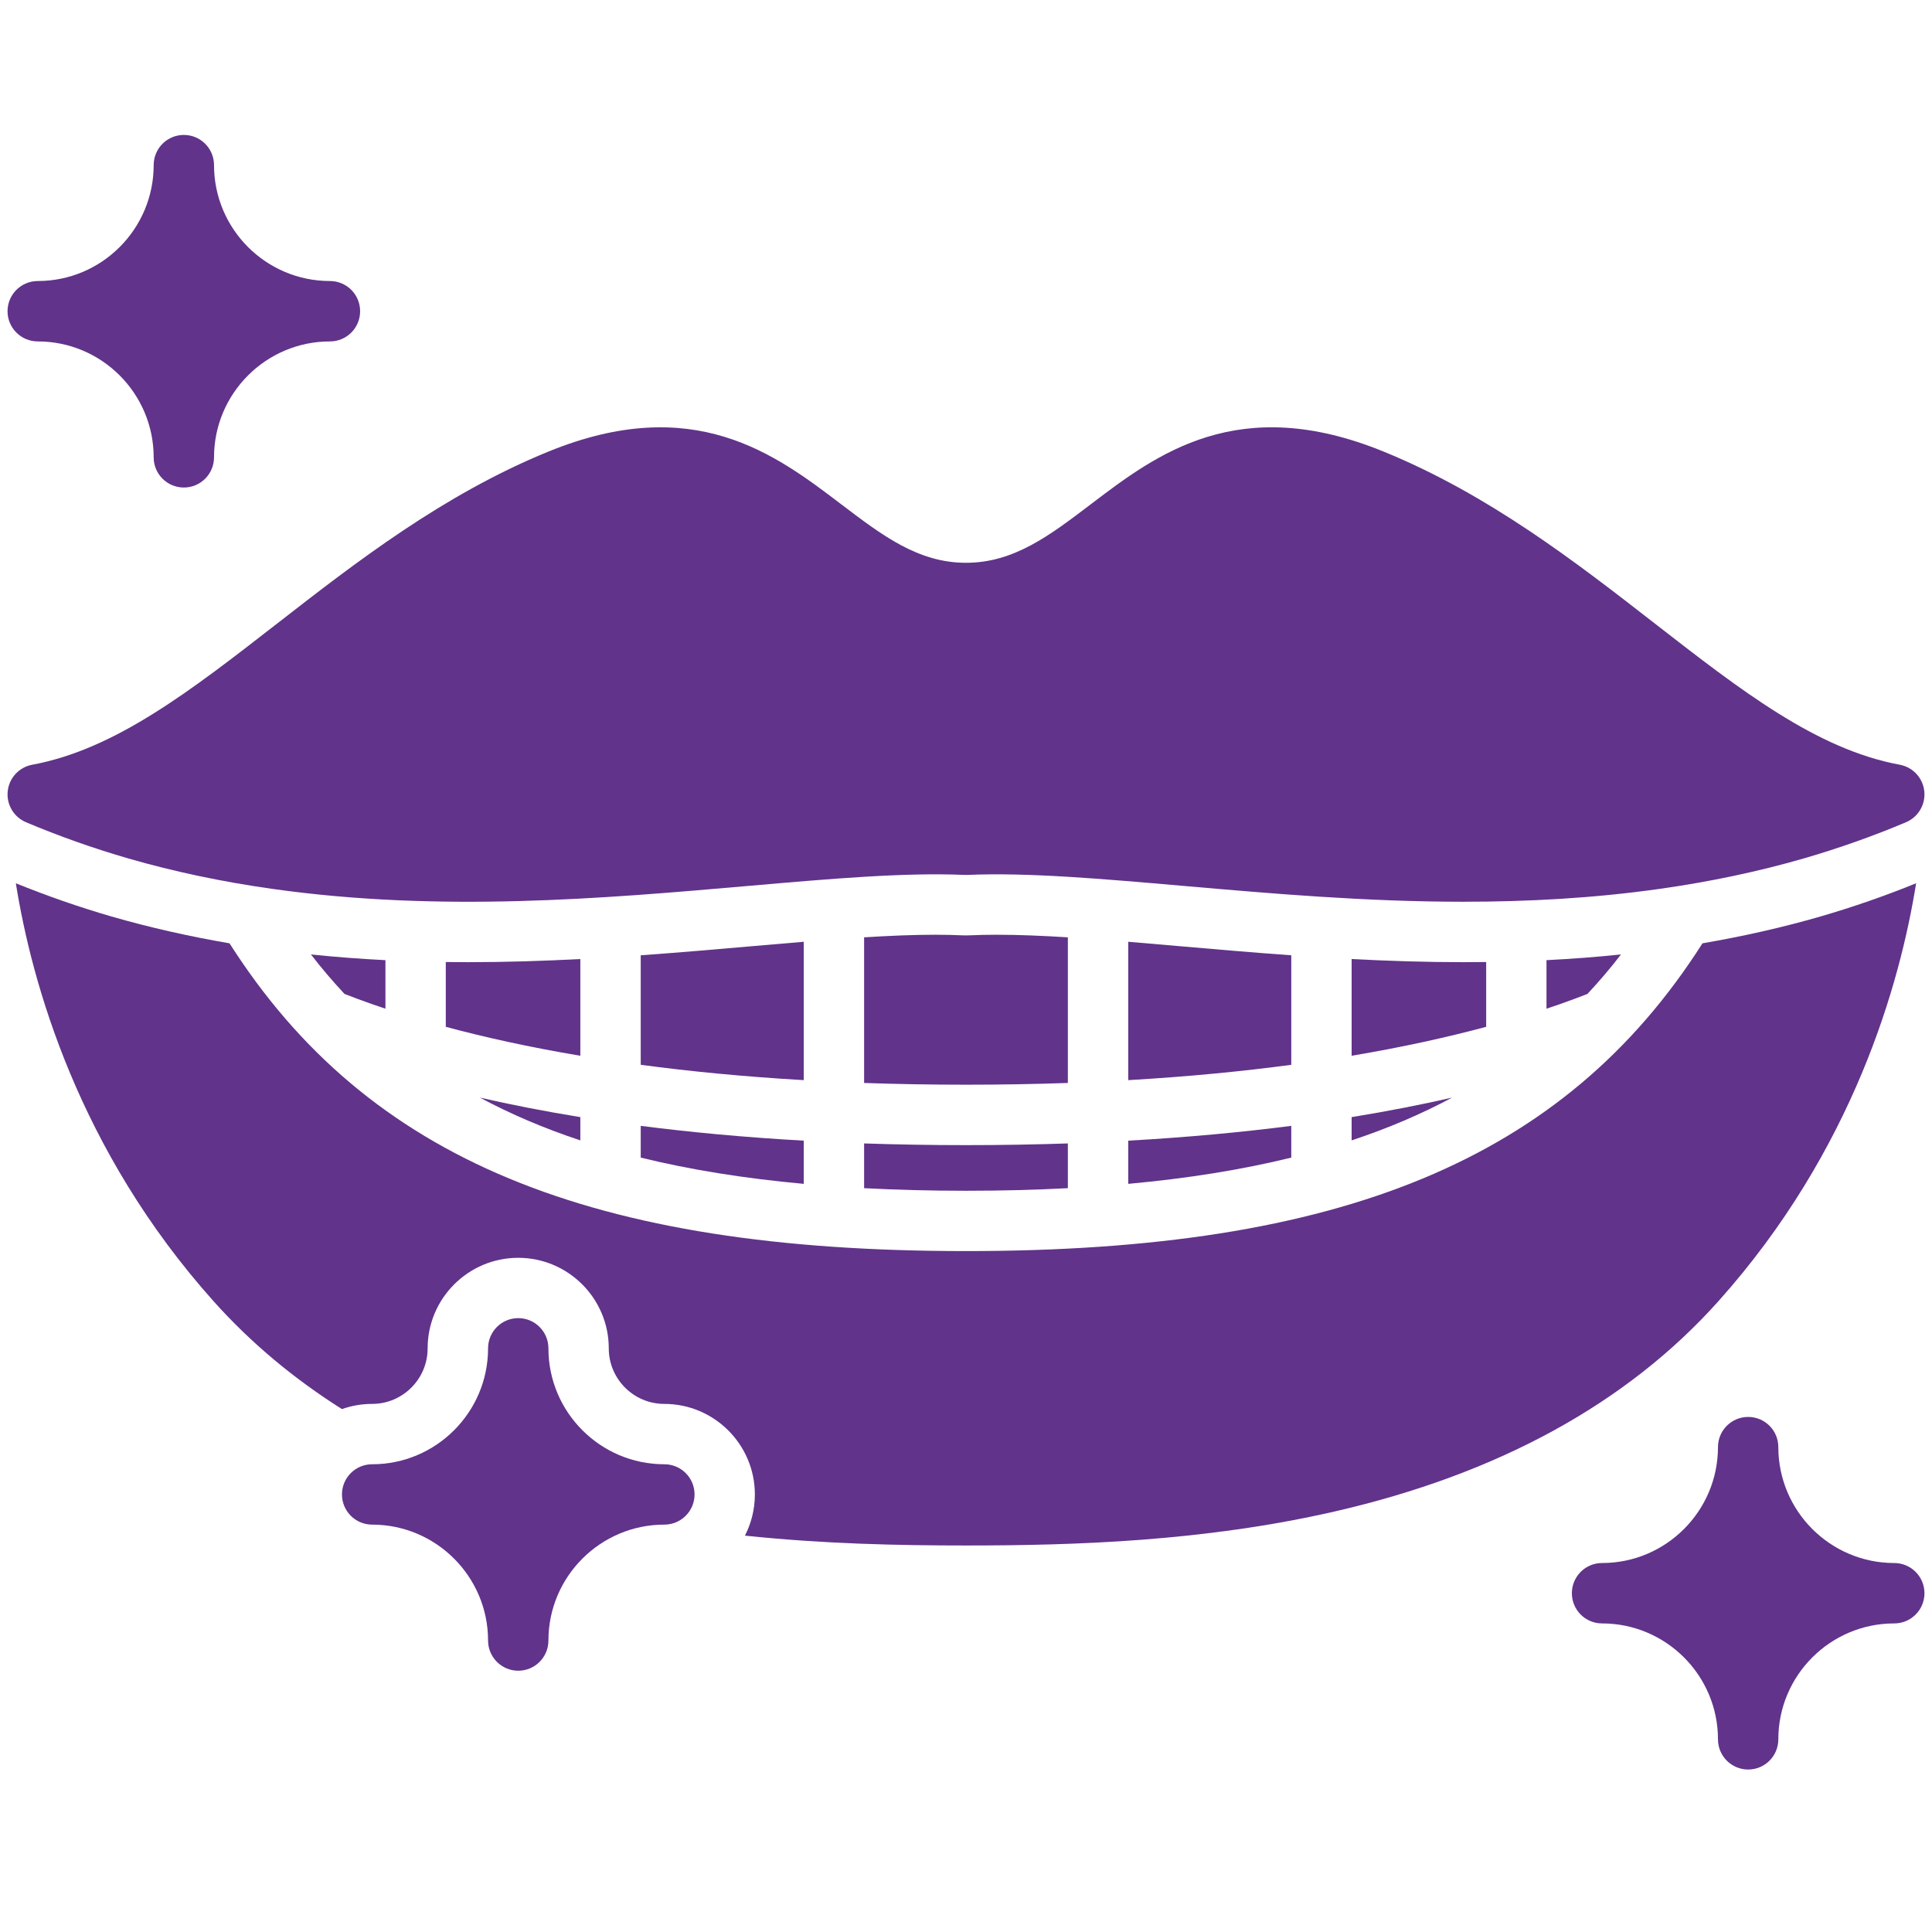 <svg xmlns="http://www.w3.org/2000/svg" width="50" height="50" viewBox="0 0 50 50" fill="none"><path d="M49.8 20.474C49.763 20.131 49.505 19.854 49.165 19.791C47.017 19.394 45.066 17.878 42.808 16.122C40.807 14.566 38.538 12.803 35.815 11.69C32.046 10.149 29.935 11.754 28.238 13.044C27.165 13.86 26.238 14.565 25 14.565C23.762 14.565 22.835 13.86 21.762 13.044C20.065 11.755 17.954 10.149 14.185 11.69C11.462 12.803 9.193 14.566 7.192 16.122C4.934 17.878 2.984 19.394 0.835 19.791C0.495 19.854 0.237 20.131 0.2 20.474C0.162 20.817 0.354 21.144 0.672 21.279C1.52 21.637 2.411 21.953 3.322 22.217C4.499 22.557 5.746 22.82 7.026 23.001C11.397 23.622 15.615 23.254 19.337 22.93C21.519 22.74 23.404 22.576 24.966 22.643C24.989 22.644 25.011 22.644 25.034 22.643C26.596 22.576 28.481 22.74 30.663 22.93C32.912 23.126 35.341 23.337 37.876 23.337C39.537 23.337 41.243 23.247 42.973 23.001C44.254 22.82 45.501 22.557 46.679 22.217C47.589 21.953 48.48 21.637 49.328 21.279C49.646 21.144 49.838 20.817 49.8 20.474Z" fill="#61338A"></path><path d="M9.32 8.055C9.32 7.623 8.971 7.273 8.539 7.273C6.885 7.273 5.539 5.928 5.539 4.273C5.539 3.842 5.189 3.492 4.758 3.492C4.326 3.492 3.977 3.842 3.977 4.273C3.977 5.928 2.631 7.273 0.977 7.273C0.545 7.273 0.195 7.623 0.195 8.055C0.195 8.486 0.545 8.836 0.977 8.836C2.631 8.836 3.977 10.182 3.977 11.836C3.977 12.267 4.326 12.617 4.758 12.617C5.189 12.617 5.539 12.267 5.539 11.836C5.539 10.182 6.885 8.836 8.539 8.836C8.971 8.836 9.32 8.486 9.32 8.055Z" fill="#61338A"></path><path d="M49.023 40.451C47.369 40.451 46.023 39.105 46.023 37.451C46.023 37.02 45.674 36.67 45.242 36.67C44.811 36.67 44.461 37.02 44.461 37.451C44.461 39.105 43.115 40.451 41.461 40.451C41.029 40.451 40.68 40.801 40.68 41.232C40.68 41.664 41.029 42.014 41.461 42.014C43.115 42.014 44.461 43.359 44.461 45.014C44.461 45.445 44.811 45.795 45.242 45.795C45.674 45.795 46.023 45.445 46.023 45.014C46.023 43.359 47.369 42.014 49.023 42.014C49.455 42.014 49.805 41.664 49.805 41.232C49.805 40.801 49.455 40.451 49.023 40.451Z" fill="#61338A"></path><path d="M17.193 37.895C15.539 37.895 14.193 36.549 14.193 34.895C14.193 34.463 13.844 34.113 13.412 34.113C12.981 34.113 12.631 34.463 12.631 34.895C12.631 36.549 11.285 37.895 9.631 37.895C9.199 37.895 8.85 38.244 8.85 38.676C8.85 39.107 9.199 39.457 9.631 39.457C11.285 39.457 12.631 40.803 12.631 42.457C12.631 42.888 12.981 43.238 13.412 43.238C13.844 43.238 14.193 42.888 14.193 42.457C14.193 40.803 15.539 39.457 17.193 39.457C17.625 39.457 17.975 39.107 17.975 38.676C17.975 38.244 17.625 37.895 17.193 37.895Z" fill="#61338A"></path><path d="M22.363 28.027C23.203 28.056 24.08 28.072 25 28.072C25.919 28.072 26.797 28.056 27.636 28.027V24.258C26.978 24.217 26.364 24.191 25.794 24.191C25.55 24.191 25.317 24.196 25.099 24.206C25.066 24.207 25.033 24.208 25 24.208C24.967 24.208 24.934 24.207 24.898 24.206C24.682 24.196 24.449 24.191 24.206 24.191C23.635 24.191 23.021 24.217 22.363 24.258V28.027Z" fill="#61338A"></path><path d="M29.199 27.954C30.753 27.864 32.155 27.726 33.418 27.557V24.723C32.415 24.651 31.446 24.567 30.528 24.487C30.07 24.447 29.627 24.408 29.199 24.373V27.954Z" fill="#61338A"></path><path d="M34.98 27.323C36.323 27.097 37.478 26.838 38.462 26.574V24.897C38.268 24.899 38.073 24.901 37.876 24.901C36.895 24.901 35.926 24.869 34.98 24.82V27.323Z" fill="#61338A"></path><path d="M34.98 28.911V29.513C35.917 29.203 36.781 28.834 37.58 28.406C36.786 28.588 35.921 28.758 34.98 28.911Z" fill="#61338A"></path><path d="M29.199 30.638C30.734 30.498 32.136 30.273 33.418 29.959V29.137C32.138 29.302 30.735 29.434 29.199 29.52V30.638Z" fill="#61338A"></path><path d="M40.023 26.105C40.146 26.064 40.267 26.023 40.382 25.983C40.629 25.896 40.861 25.809 41.083 25.723C41.386 25.398 41.676 25.059 41.951 24.701C41.323 24.767 40.682 24.815 40.023 24.849V26.105Z" fill="#61338A"></path><path d="M9.617 25.983C9.732 26.023 9.852 26.064 9.975 26.105V24.849C9.316 24.815 8.675 24.767 8.047 24.701C8.323 25.059 8.613 25.398 8.916 25.723C9.137 25.809 9.37 25.896 9.617 25.983Z" fill="#61338A"></path><path d="M16.582 27.557C17.845 27.726 19.248 27.864 20.801 27.954V24.373C20.372 24.409 19.928 24.447 19.468 24.487C18.551 24.567 17.584 24.651 16.582 24.723V27.557Z" fill="#61338A"></path><path d="M27.636 29.592C26.794 29.62 25.916 29.636 25 29.636C24.083 29.636 23.206 29.62 22.363 29.592V30.75C23.205 30.794 24.082 30.817 25 30.817C25.917 30.817 26.794 30.794 27.636 30.75V29.592Z" fill="#61338A"></path><path d="M11.537 26.574C12.521 26.839 13.676 27.097 15.019 27.323V24.82C14.073 24.869 13.104 24.901 12.123 24.901C11.926 24.901 11.731 24.899 11.537 24.897V26.574Z" fill="#61338A"></path><path d="M20.801 29.52C19.265 29.434 17.863 29.302 16.582 29.137V29.959C17.864 30.273 19.266 30.498 20.801 30.638V29.52Z" fill="#61338A"></path><path d="M15.019 29.513V28.911C14.079 28.758 13.213 28.588 12.42 28.406C13.219 28.834 14.083 29.203 15.019 29.513Z" fill="#61338A"></path><path d="M47.112 23.719C46.132 24.002 45.108 24.233 44.06 24.413C40.485 30.024 34.69 32.378 25 32.378C15.309 32.378 9.514 30.024 5.94 24.413C4.89 24.233 3.867 24.002 2.886 23.719C2.039 23.473 1.209 23.183 0.41 22.859C0.823 25.44 2.027 29.766 5.532 33.681C6.482 34.742 7.59 35.672 8.85 36.467C9.094 36.381 9.356 36.333 9.63 36.333C10.422 36.333 11.067 35.688 11.067 34.896C11.067 33.603 12.119 32.552 13.411 32.552C14.703 32.552 15.755 33.603 15.755 34.896C15.755 35.688 16.4 36.333 17.192 36.333C18.485 36.333 19.536 37.385 19.536 38.677C19.536 39.06 19.443 39.422 19.279 39.742C21.309 39.956 23.254 39.997 25 39.997C27.818 39.997 31.154 39.892 34.533 39.119C38.761 38.151 42.103 36.322 44.467 33.681C47.972 29.766 49.176 25.44 49.589 22.859C48.79 23.183 47.96 23.473 47.112 23.719Z" fill="#61338A"></path></svg>